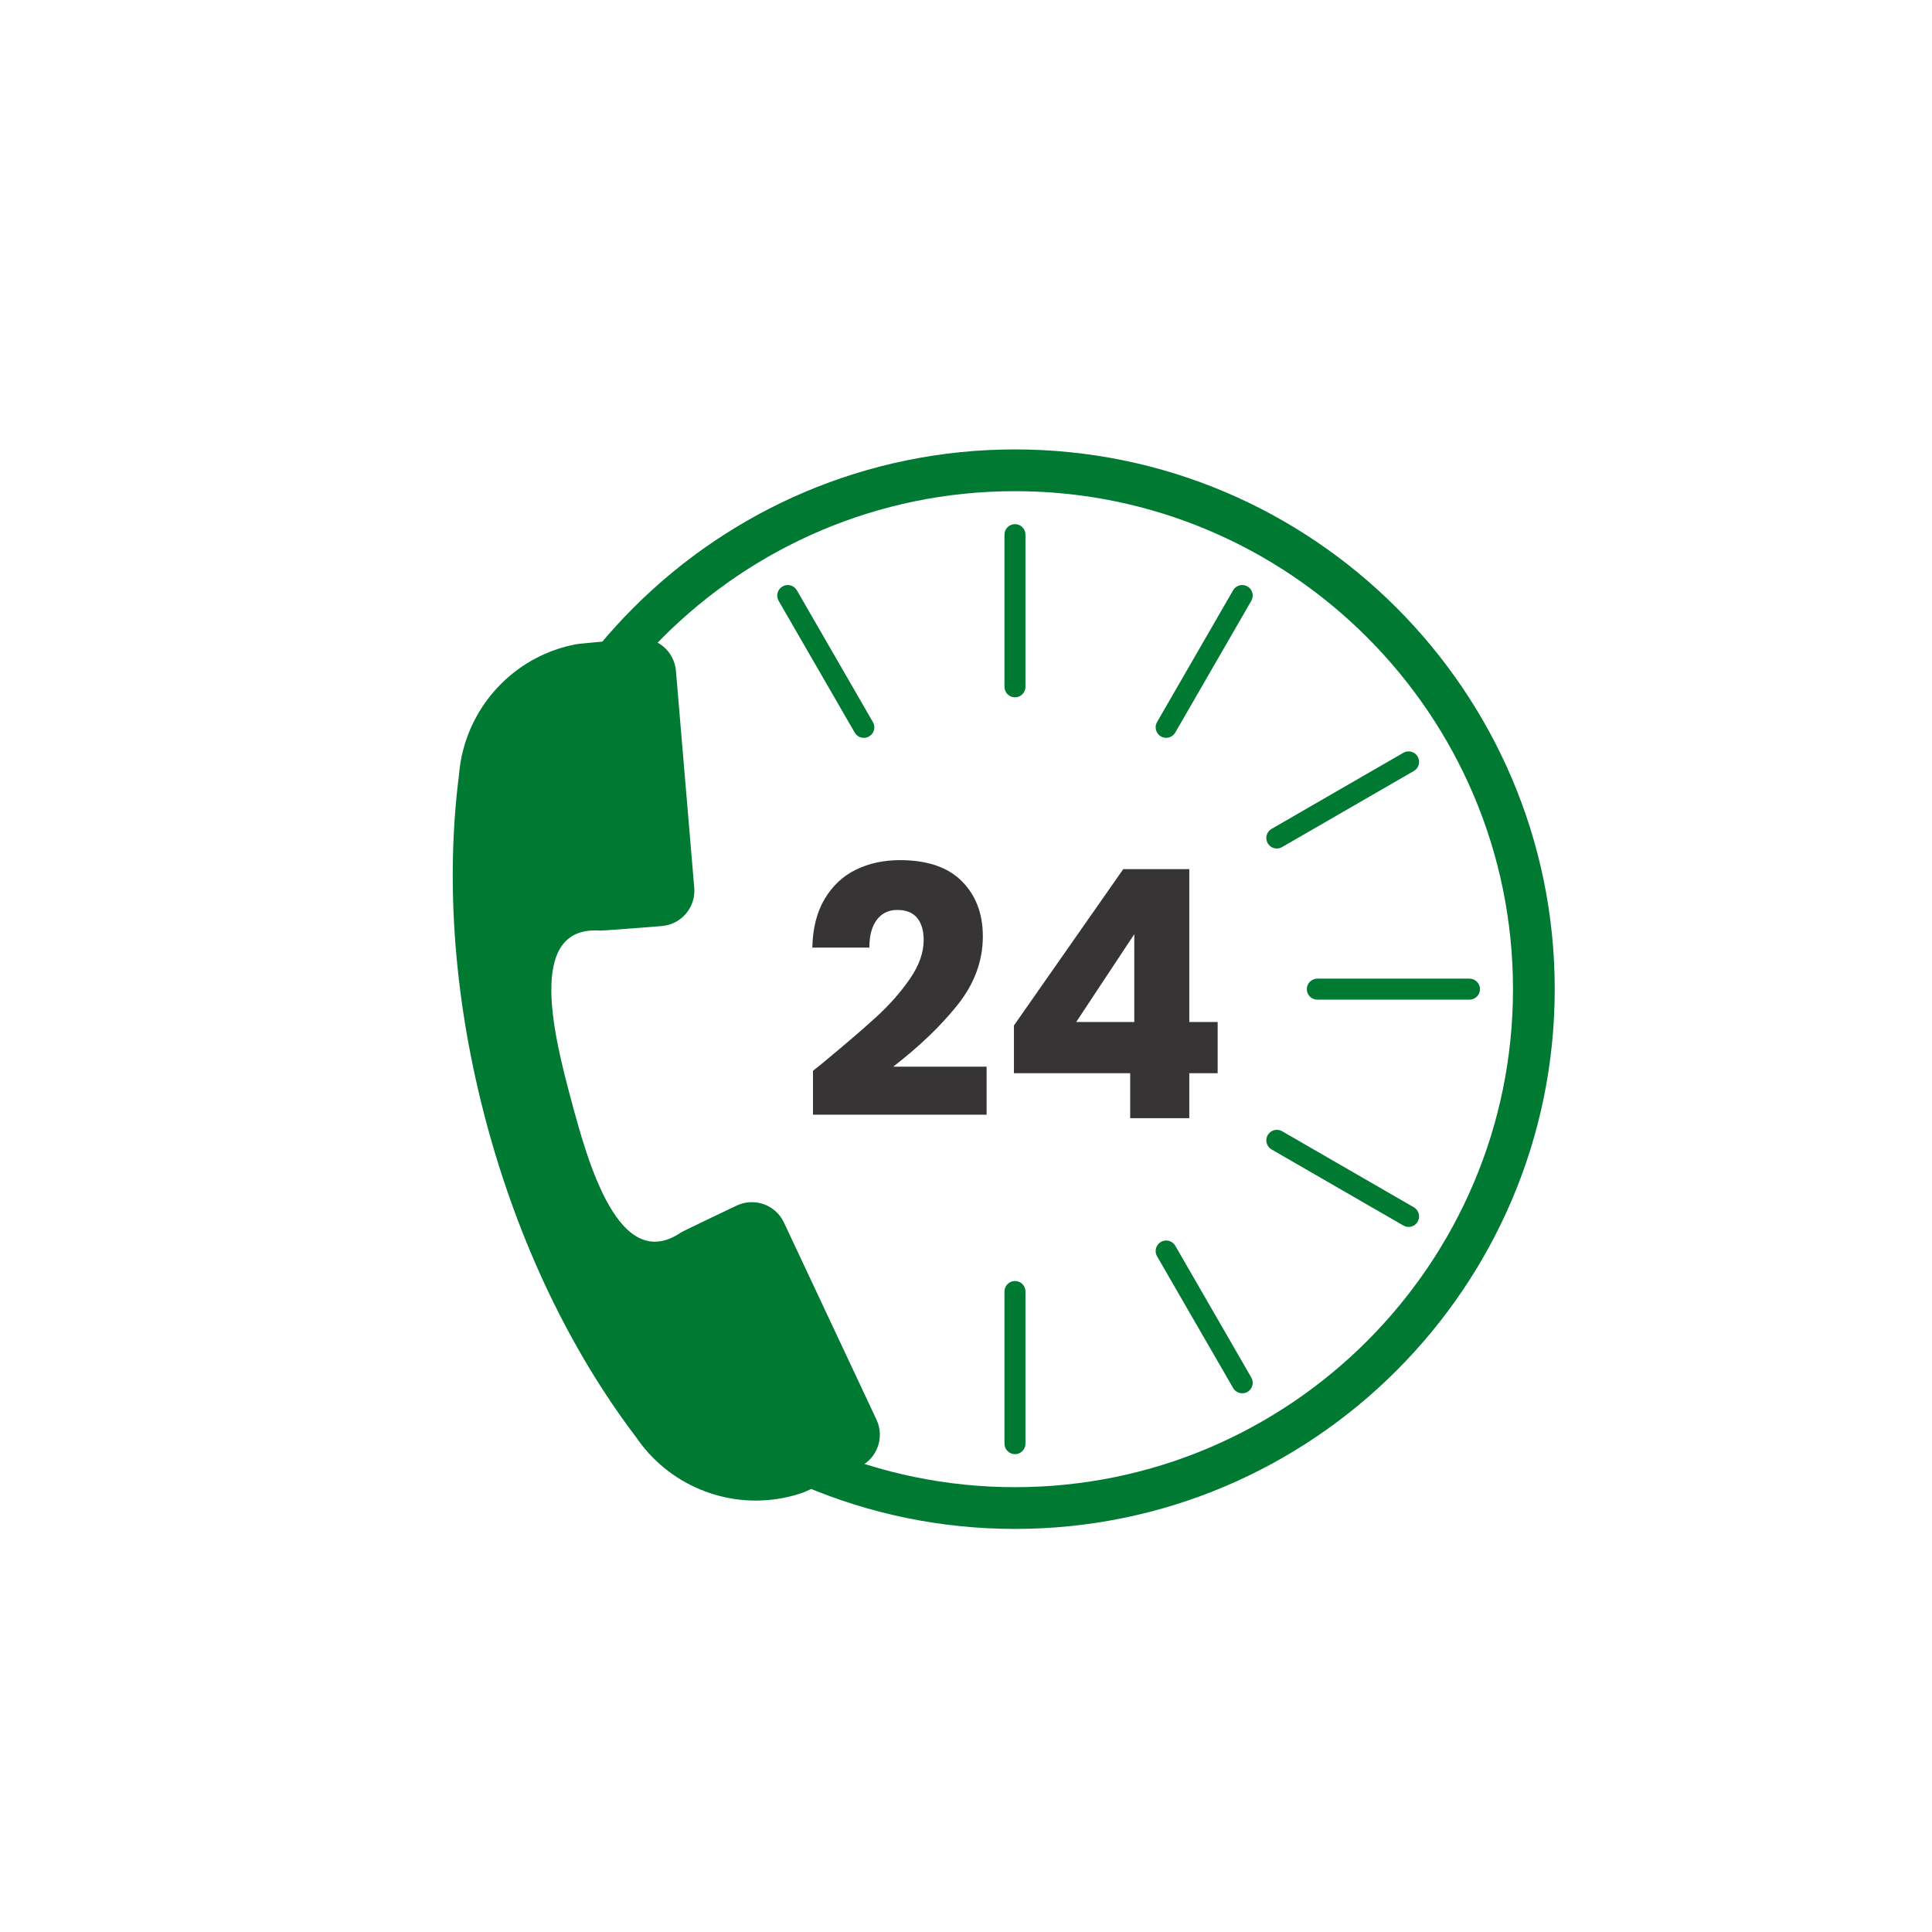 <?xml version="1.0" encoding="UTF-8"?>
<!DOCTYPE svg PUBLIC "-//W3C//DTD SVG 1.1//EN" "http://www.w3.org/Graphics/SVG/1.1/DTD/svg11.dtd">
<!-- Creator: CorelDRAW 2018 (64-Bit Evaluation Version) -->
<svg xmlns="http://www.w3.org/2000/svg" xml:space="preserve" width="7.874in" height="7.874in" version="1.1" style="shape-rendering:geometricPrecision; text-rendering:geometricPrecision; image-rendering:optimizeQuality; fill-rule:evenodd; clip-rule:evenodd"
viewBox="0 0 7874.02 7874.02"
 xmlns:xlink="http://www.w3.org/1999/xlink">
 <defs>
  <style type="text/css">
   <![CDATA[
    .fil1 {fill:#373435;fill-rule:nonzero}
    .fil0 {fill:#007A33;fill-rule:nonzero}
   ]]>
  </style>
 </defs>
 <g id="Layer_x0020_1">
  <path class="fil0" d="M4136.66 2001.78c-1119.17,0 -2029.67,910.5 -2029.67,2029.67 0,1119.18 910.5,2029.67 2029.67,2029.67 1119.18,0 2029.68,-910.5 2029.68,-2029.67 0,-1119.17 -910.5,-2029.67 -2029.68,-2029.67zm0 4229.43c-1212.98,0 -2199.75,-986.94 -2199.75,-2199.76 0,-1213.04 986.77,-2199.81 2199.75,-2199.81 1212.81,0 2199.76,986.77 2199.76,2199.81 0,1212.81 -986.94,2199.76 -2199.76,2199.76z"/>
  <path class="fil0" d="M4136.66 2842.05c-23.58,0 -42.9,-19.33 -42.9,-42.91l0 -620.1c0,-23.75 19.32,-42.9 42.9,-42.9 23.64,0 42.74,19.15 42.74,42.9l0 620.1c0,23.58 -19.1,42.91 -42.74,42.91z"/>
  <path class="fil0" d="M4136.66 5926.53c-23.58,0 -42.9,-19.15 -42.9,-42.73l0 -620.04c0,-23.81 19.32,-42.91 42.9,-42.91 23.64,0 42.74,19.09 42.74,42.91l0 620.04c0,23.58 -19.1,42.73 -42.74,42.73z"/>
  <path class="fil0" d="M3520.54 3007.07c-14.84,0 -29.1,-7.65 -37.09,-21.45l-310.13 -536.98c-11.68,-20.47 -4.66,-46.65 15.81,-58.55 20.48,-11.91 46.59,-4.83 58.5,15.59l309.96 537.21c11.91,20.48 4.89,46.59 -15.59,58.5 -6.84,3.91 -14.26,5.69 -21.46,5.69z"/>
  <path class="fil0" d="M5062.75 5678.4c-14.84,0 -29.05,-7.59 -37.04,-21.45l-310.13 -536.93c-11.73,-20.47 -4.66,-46.82 15.82,-58.55 20.31,-11.91 46.59,-4.83 58.5,15.59l309.9 537.16c11.91,20.53 4.89,46.65 -15.59,58.55 -6.78,3.91 -14.03,5.63 -21.45,5.63z"/>
  <path class="fil0" d="M5740.76 5000.44c-7.24,0 -14.66,-1.95 -21.45,-5.87l-536.98 -309.9c-20.48,-11.91 -27.5,-38.08 -15.59,-58.55 11.67,-20.48 37.79,-27.5 58.49,-15.76l536.98 310.08c20.48,11.9 27.49,38.08 15.76,58.55 -8,13.63 -22.38,21.45 -37.22,21.45z"/>
  <path class="fil0" d="M5989.07 4074.13l-620.09 0c-23.75,0 -42.91,-19.1 -42.91,-42.68 0,-23.81 19.15,-42.9 42.91,-42.9l620.09 0c23.58,0 42.68,19.09 42.68,42.9 0,23.58 -19.09,42.68 -42.68,42.68z"/>
  <path class="fil0" d="M5203.78 3458.18c-14.84,0 -29.04,-7.82 -37.04,-21.46 -11.91,-20.47 -4.89,-46.82 15.59,-58.5l536.98 -310.13c20.48,-11.91 46.82,-4.89 58.67,15.59 11.73,20.71 4.72,46.82 -15.76,58.55l-536.98 310.07c-6.85,3.91 -14.2,5.87 -21.45,5.87z"/>
  <path class="fil0" d="M4752.62 3007.07c-7.19,0 -14.61,-1.78 -21.22,-5.69 -20.48,-11.91 -27.55,-38.02 -15.82,-58.5l310.13 -537.21c11.91,-20.42 38.02,-27.49 58.5,-15.59 20.48,11.9 27.5,38.08 15.59,58.55l-309.9 536.98c-8,13.8 -22.43,21.45 -37.27,21.45z"/>
  <path class="fil1" d="M3357.07 4328.87c92.08,-76.04 164.61,-138.68 217.88,-187.45 53.03,-48.94 97.89,-100.26 134.53,-153.69 36.7,-53.61 55.05,-105.72 55.05,-156.62 0,-38.43 -8.97,-68.45 -26.74,-90.13 -17.94,-21.62 -44.63,-32.38 -80.35,-32.38 -35.89,0 -63.79,13.28 -84.04,40.2 -20.13,26.74 -30.25,64.54 -30.25,113.31l-232.49 0c1.72,-79.78 18.93,-146.5 51.3,-200.1 32.33,-53.44 75.3,-93.06 128.32,-118.43 53.03,-25.37 112.16,-38.02 176.93,-38.02 111.93,0 196.19,28.7 252.96,86.04 56.94,57.35 85.47,132.06 85.47,224.09 0,100.65 -34.33,193.89 -103.01,279.88 -68.68,86.04 -156.05,169.73 -262.17,251.64l380.53 0 0 195.85 -707.63 0 0 -178.89c31.98,-25.53 46.65,-37.27 43.71,-35.31z"/>
  <path class="fil1" d="M4622.91 3807.31l-236.74 357.93 236.74 0 0 -357.93zm-490.56 566.61l0 -194.41 445.53 -637.23 269.18 0 0 622.97 115.61 0 0 208.67 -115.61 0 0 183.36 -240.88 0 0 -183.36 -473.83 0z"/>
  <path class="fil0" d="M2645.13 5924l-0.41 0.41c-1.55,-1.96 -3.11,-3.74 -4.43,-5.7 -16.45,-18.34 -31.63,-38.02 -45.84,-58.67 -270.97,-356.21 -482,-798.17 -612.1,-1283.85 -130.1,-485.68 -168.3,-974.06 -111.76,-1417.97 2.19,-24.96 5.46,-49.58 10.53,-73.74 0.23,-2.35 0.57,-4.72 0.98,-7.24l0.63 0.23c49.69,-225.87 229.95,-406.88 463.99,-451.57 8.97,-2.53 251.81,-24.15 251.81,-24.15 79.55,-6.67 149.43,52.46 156.22,131.83l74.71 884.38c6.79,79.55 -52.28,149.55 -131.83,156.22 0,0 -243.07,19.5 -252.61,18.52 -304.5,-21.45 -184.52,438.86 -117.05,690.85 67.52,252.04 193.72,710.8 446.85,539.92 7.65,-5.64 227.83,-110.21 227.83,-110.21 72.36,-33.93 158.4,-2.93 192.33,69.26l377.2 803.4c33.93,72.18 2.93,158.34 -69.42,192.33 0,0 -220.81,102.56 -230.19,104.91 -224.83,78.4 -471.58,11.68 -627.45,-159.15z"/>
 </g>
</svg>
